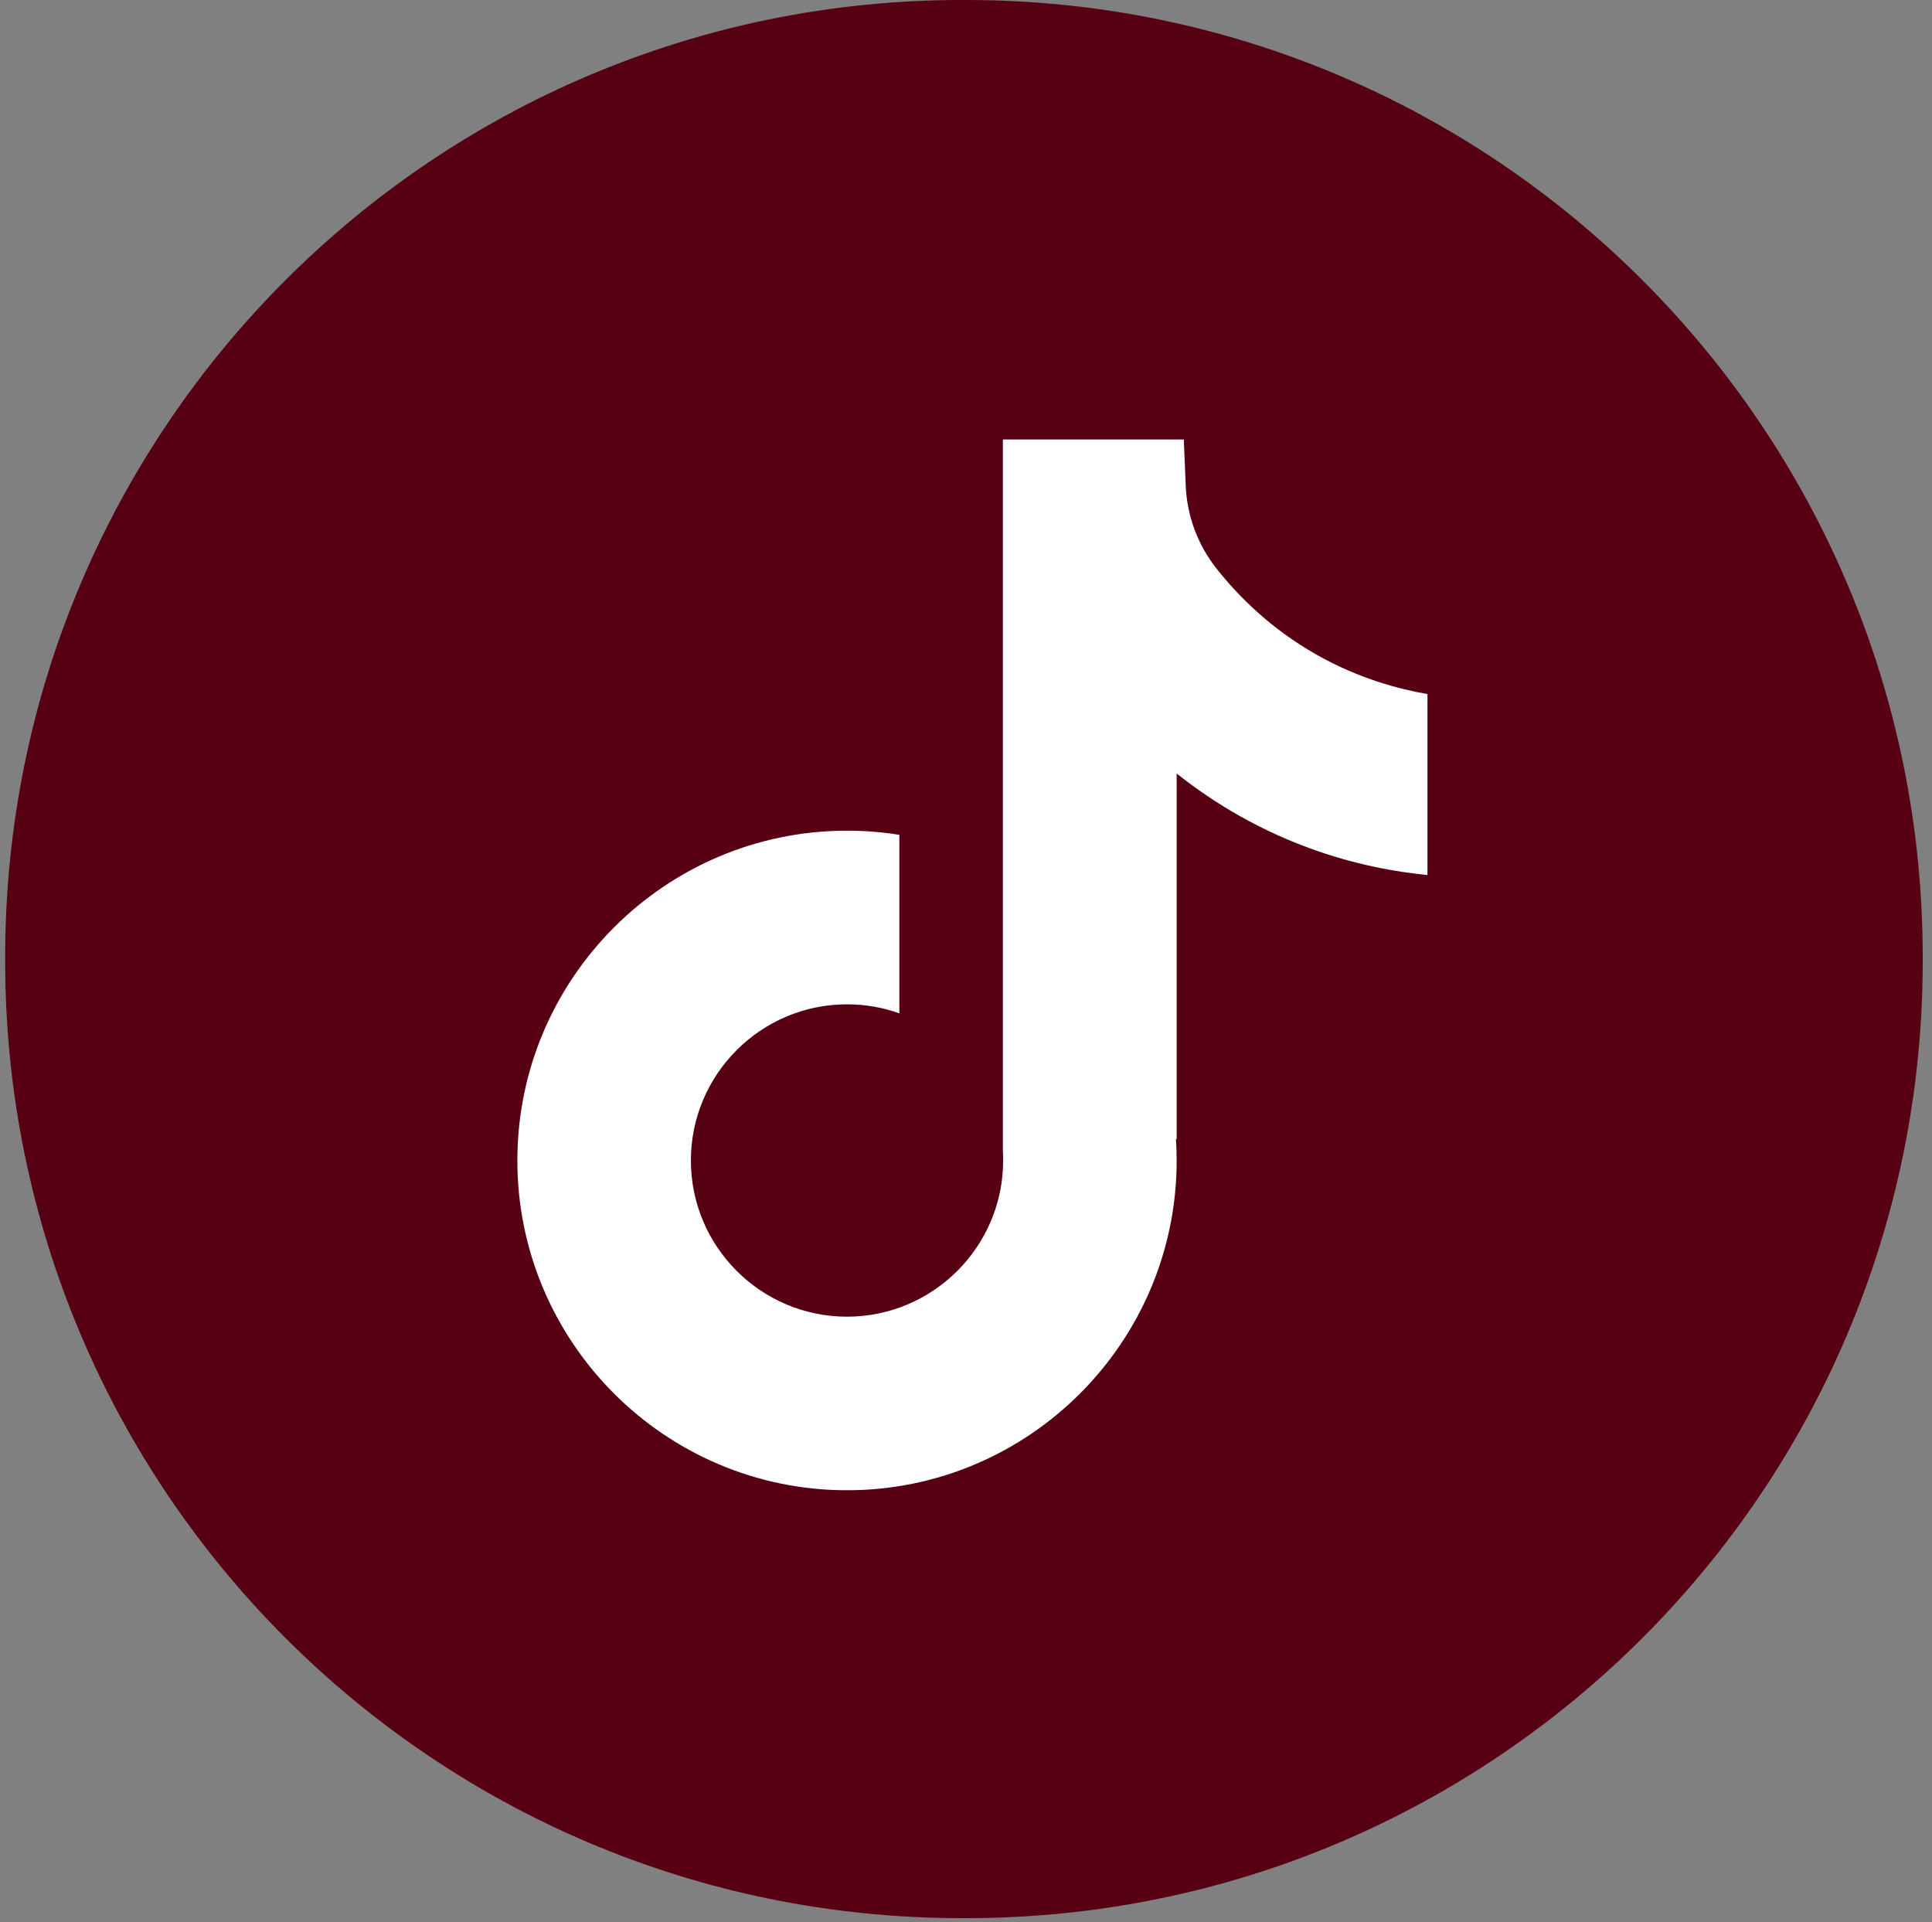 <?xml version="1.0" encoding="UTF-8"?>
<svg xmlns="http://www.w3.org/2000/svg" width="199" height="198" viewBox="0 0 199 198" fill="none">
  <rect x="0" y="0" width="199" height="198" fill="#808080" stroke="none"/>
  <path d="M99.513 0H99.063C44.647 0 0.533 44.126 0.533 98.559V99.009C0.533 153.441 44.647 197.568 99.063 197.568H99.513C153.93 197.568 198.043 153.441 198.043 99.009V98.559C198.043 44.126 153.93 0 99.513 0Z" fill="#570014"></path>
  <path d="M147.031 71.473V90.127C143.771 89.809 139.536 89.069 134.852 87.352C128.735 85.109 124.182 82.043 121.199 79.669V117.372L121.123 117.254C121.172 118.001 121.199 118.763 121.199 119.531C121.199 138.255 105.969 153.496 87.244 153.496C68.519 153.496 53.289 138.255 53.289 119.531C53.289 100.808 68.519 85.559 87.244 85.559C89.078 85.559 90.877 85.704 92.635 85.988V104.373C90.946 103.77 89.133 103.445 87.244 103.445C78.38 103.445 71.163 110.657 71.163 119.531C71.163 128.405 78.38 135.617 87.244 135.617C96.108 135.617 103.326 128.398 103.326 119.531C103.326 119.199 103.319 118.867 103.298 118.534V45.268H121.933C122.002 46.846 122.064 48.438 122.133 50.016C122.258 53.124 123.365 56.107 125.296 58.55C127.558 61.423 130.901 64.759 135.592 67.424C139.986 69.909 144.11 70.982 147.031 71.487V71.473Z" fill="white"></path>
</svg>
